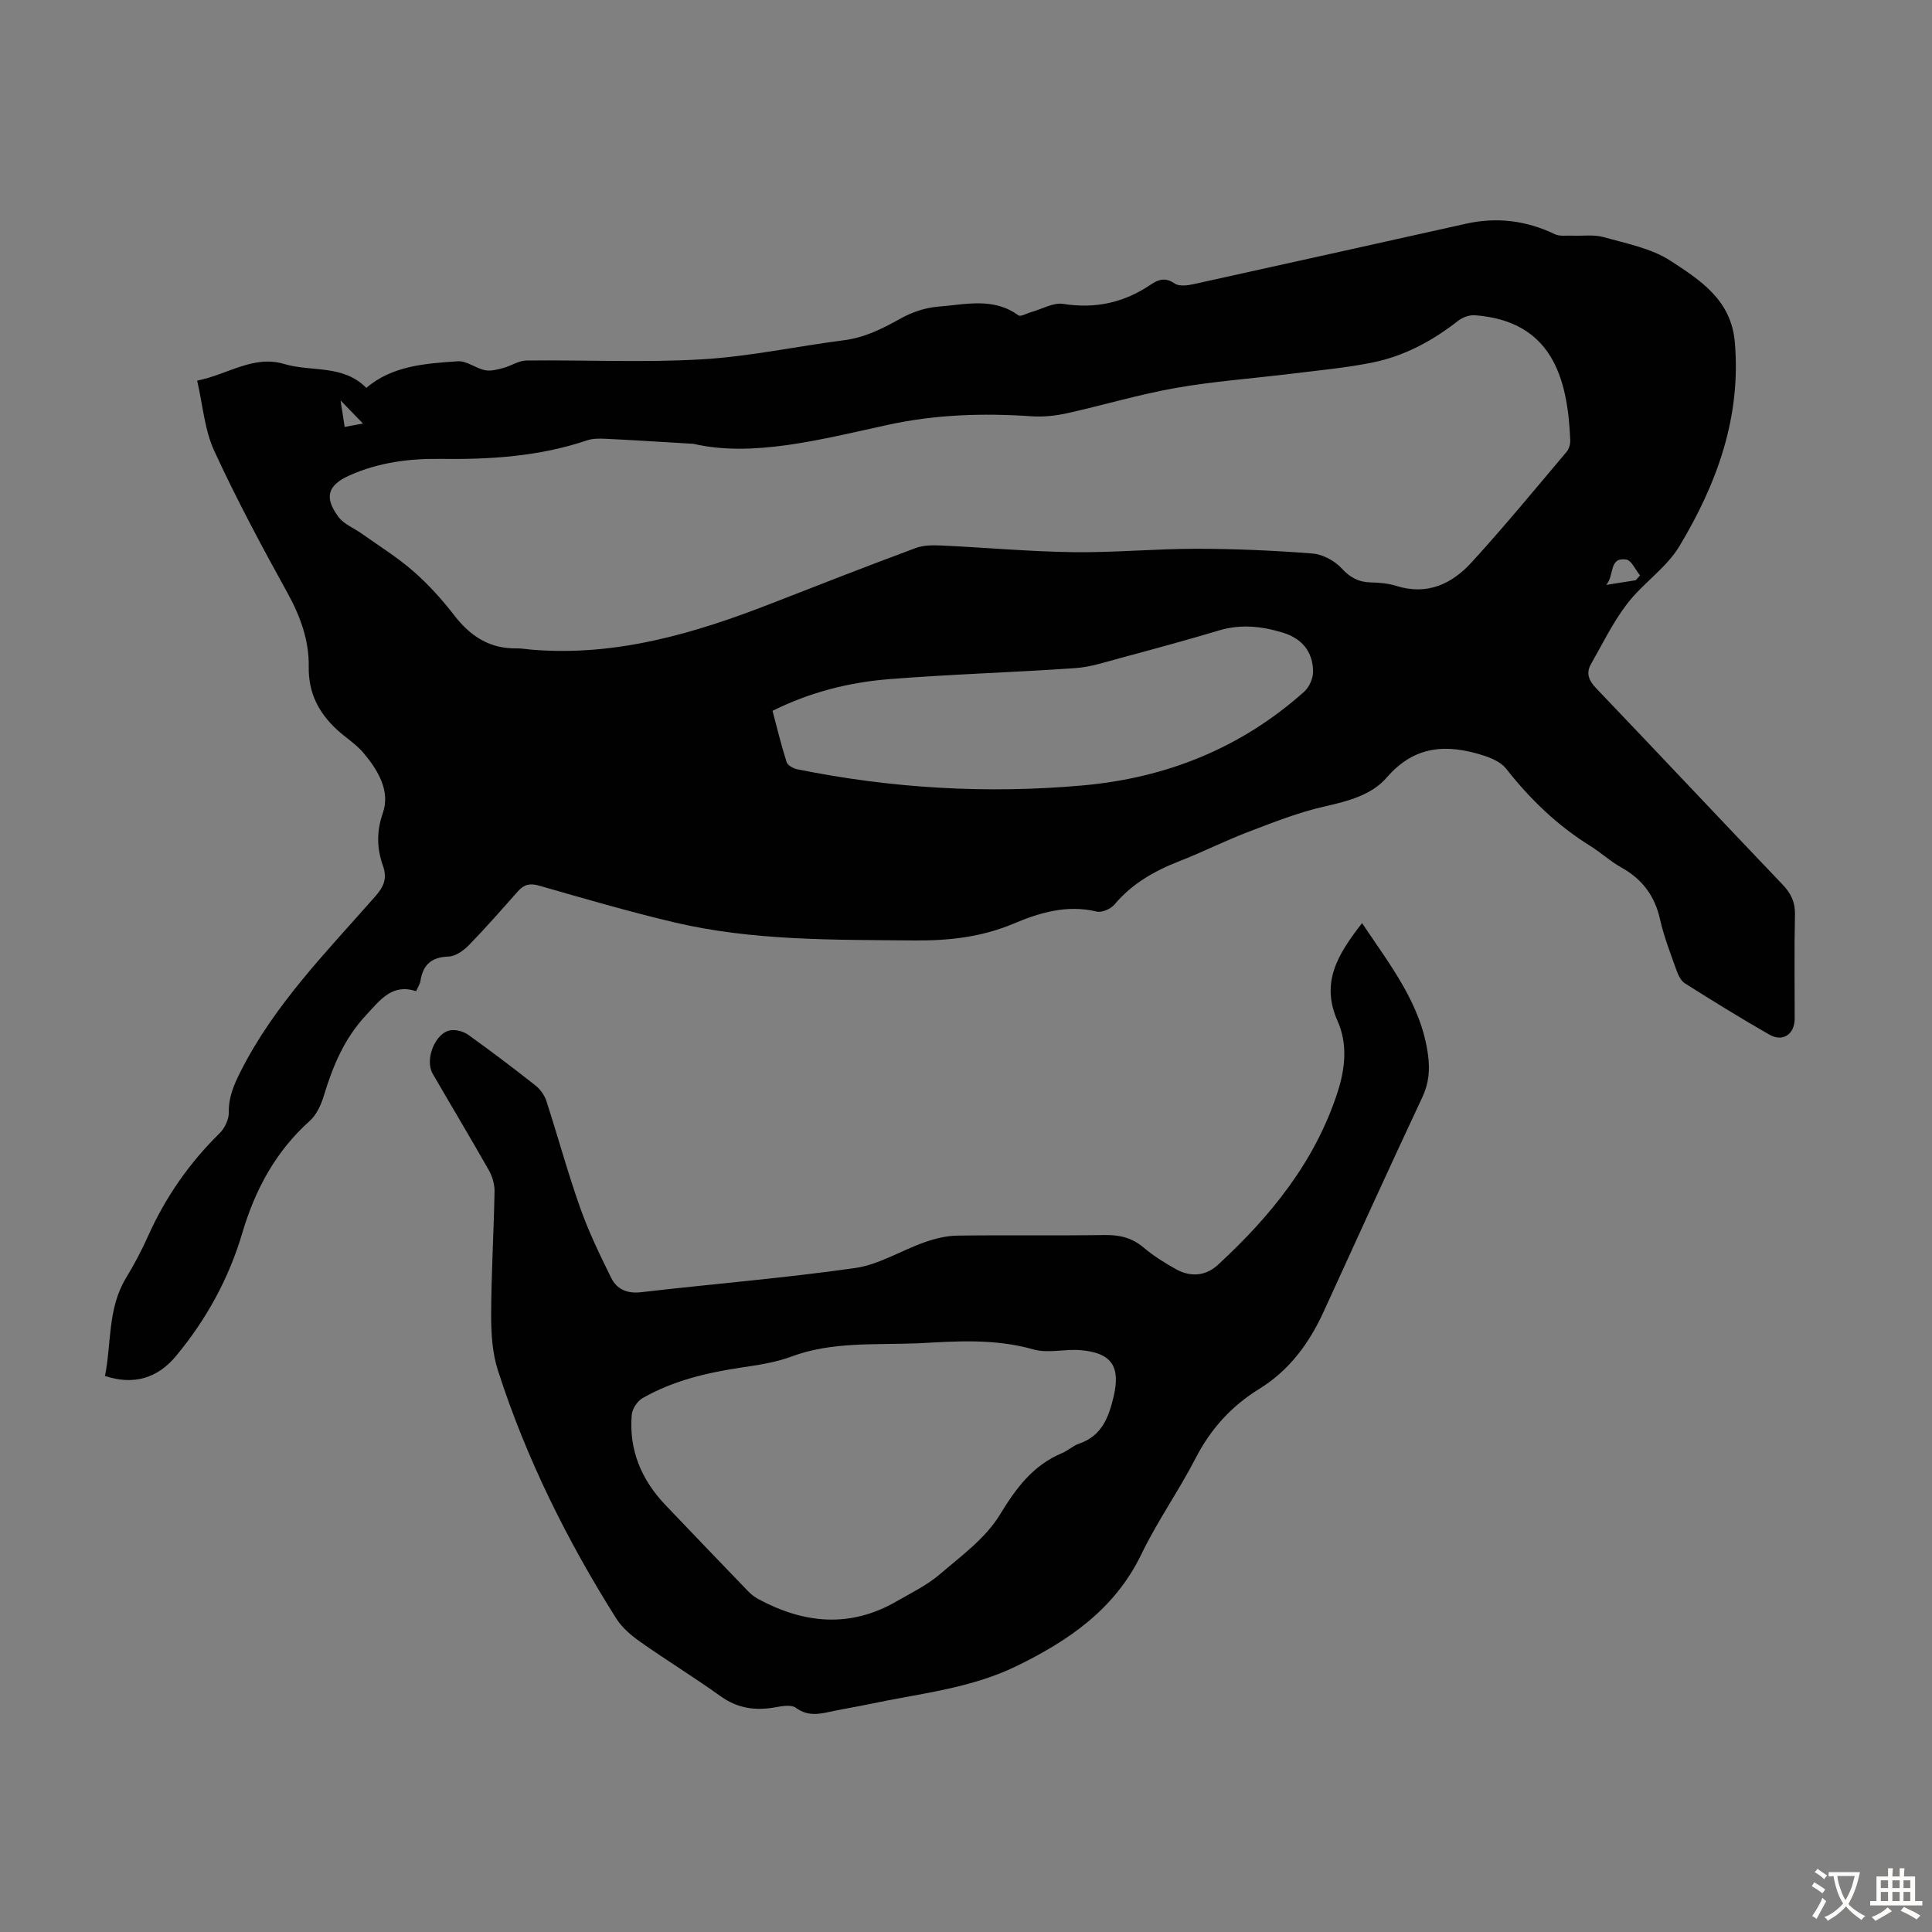 <svg enable-background="new 0 0 400 400" viewBox="0 0 400 400" xmlns="http://www.w3.org/2000/svg"><rect x="0" y="0" width="400" height="400" fill="#808080" stroke="none"/><path d="m86.15 205.21c-5.02-1.61-7.41 1.81-10.4 5.01-4.52 4.86-6.86 10.57-8.73 16.72-.56 1.85-1.5 3.88-2.89 5.13-7.07 6.33-11.31 14.24-13.96 23.19-2.79 9.45-7.44 17.91-13.74 25.5-3.76 4.53-8.69 6.11-14.7 4.12 1.37-6.75.51-13.96 4.37-20.31 1.68-2.76 3.21-5.65 4.53-8.6 3.61-8.06 8.53-15.15 14.83-21.34 1.06-1.04 1.94-2.86 1.91-4.3-.06-3.17 1.05-5.72 2.44-8.48 7.01-13.91 17.85-24.83 27.94-36.33 1.71-1.95 2.46-3.65 1.54-6.26-1.26-3.57-1.38-7.02-.02-10.96 1.58-4.54-1.02-8.86-4.01-12.41-1.57-1.86-3.74-3.19-5.54-4.86-3.76-3.5-5.89-7.58-5.8-13 .09-5.41-1.73-10.43-4.4-15.27-5.34-9.67-10.57-19.43-15.18-29.45-1.99-4.34-2.35-9.43-3.52-14.5 6.47-1.32 11.66-5.36 18.06-3.44 5.56 1.67 12.12.03 16.96 4.94 5.32-4.57 12.19-5.06 18.96-5.51 1.81-.12 3.67 1.44 5.59 1.84 1.18.25 2.55-.12 3.77-.44 1.64-.43 3.22-1.54 4.84-1.56 12.09-.14 24.21.46 36.26-.24 9.88-.57 19.66-2.7 29.5-3.96 4.34-.56 8.01-2.43 11.75-4.52 2.34-1.31 5.14-2.24 7.8-2.44 5.56-.42 11.35-1.99 16.54 1.81.47.34 1.74-.42 2.64-.67 2.23-.62 4.58-2.03 6.65-1.7 6.7 1.06 12.64-.28 18.16-4.03 1.56-1.06 3.02-1.5 4.89-.2.88.62 2.57.43 3.79.17 18.89-4.15 37.75-8.37 56.63-12.56 6.34-1.41 12.41-.63 18.29 2.18 1.02.49 2.41.26 3.62.31 2.18.09 4.48-.27 6.52.31 4.72 1.33 9.84 2.3 13.83 4.9 6.09 3.97 12.54 8.06 13.3 16.79 1.36 15.58-3.71 29.38-11.47 42.3-2.7 4.5-7.55 7.65-10.8 11.89-2.94 3.84-5.1 8.29-7.51 12.52-1.09 1.91-.42 3.43 1.1 5.02 12.91 13.52 25.71 27.14 38.61 40.66 1.73 1.82 2.59 3.63 2.53 6.21-.17 7.16-.05 14.33-.06 21.49-.01 3.25-2.43 4.93-5.24 3.33-5.92-3.38-11.72-6.98-17.49-10.62-.83-.52-1.38-1.71-1.74-2.7-1.23-3.47-2.6-6.94-3.4-10.52-1.09-4.91-3.71-8.38-8.07-10.8-2.24-1.24-4.15-3.04-6.34-4.4-6.83-4.24-12.5-9.69-17.45-16.01-1.03-1.32-2.95-2.18-4.63-2.72-7.53-2.42-14.28-2.21-20.09 4.53-3.12 3.62-8.01 4.9-12.85 5.99-5.41 1.22-10.65 3.3-15.86 5.29-4.8 1.83-9.4 4.16-14.19 6.03-5.18 2.02-9.83 4.65-13.48 8.99-.77.91-2.6 1.72-3.68 1.46-6.14-1.47-11.77.2-17.26 2.52-6.63 2.79-13.45 3.53-20.61 3.46-16.68-.16-33.38.1-49.74-3.78-9.34-2.22-18.58-4.91-27.81-7.56-1.91-.55-3.14-.27-4.4 1.15-3.34 3.77-6.65 7.56-10.16 11.16-1.09 1.12-2.75 2.31-4.18 2.36-3.54.11-5.32 1.67-5.85 5.04-.08.64-.5 1.22-.9 2.13zm57.44-113.32c-7.59-.45-12.83-.79-18.08-1.04-1.32-.06-2.75-.1-3.97.32-9.9 3.35-20.1 3.98-30.45 3.84-6.4-.09-12.73.75-18.67 3.39-4.58 2.03-5.39 4.56-2.32 8.65 1.12 1.5 3.19 2.28 4.79 3.43 3.6 2.56 7.39 4.91 10.7 7.8 3.1 2.71 5.92 5.83 8.44 9.1 3.35 4.34 7.36 6.97 12.97 6.86 1-.02 2 .18 3 .26 17.55 1.48 33.87-3.37 49.92-9.64 9.88-3.86 19.76-7.72 29.7-11.41 1.67-.62 3.67-.58 5.5-.5 9.02.42 18.04 1.25 27.06 1.37 8.48.11 16.97-.7 25.45-.7 8.04 0 16.09.35 24.1.98 2.11.16 4.57 1.48 6.02 3.05 1.76 1.91 3.49 2.86 5.99 2.93 1.78.05 3.63.18 5.31.71 6.4 2.04 11.54-.38 15.64-4.87 6.78-7.43 13.18-15.2 19.67-22.89.52-.61.78-1.66.74-2.48-.54-13.06-3.94-24.57-19.72-25.78-1.14-.09-2.56.43-3.48 1.14-5.37 4.2-11.27 7.38-17.95 8.69-5.47 1.08-11.05 1.59-16.6 2.28-7.97.98-16.01 1.55-23.91 2.94-7.58 1.33-15 3.57-22.53 5.24-2.36.52-4.86.79-7.27.63-10.07-.69-19.97-.39-29.95 1.8-13.94 3.05-27.93 6.73-40.1 3.9zm16.35 55.28c.96 3.6 1.81 7.16 2.93 10.64.22.67 1.41 1.3 2.25 1.47 19.53 3.95 39.24 5.11 59.08 3.33 17.3-1.55 32.77-7.74 45.81-19.4 1.05-.94 1.86-2.76 1.85-4.17-.05-4.12-2.28-6.85-6.31-8.07-4.37-1.33-8.69-1.79-13.18-.44-6.74 2.02-13.54 3.86-20.34 5.69-3.12.84-6.26 1.89-9.44 2.11-12.82.89-25.69 1.26-38.5 2.28-8.26.66-16.29 2.66-24.15 6.56zm178.73-27.04c.29-.33.59-.67.88-1-.95-1.15-1.79-3.15-2.88-3.29-3.62-.49-2.36 3.19-4.11 5.26 2.45-.4 4.28-.68 6.11-.97zm-263.52-32.44c-1.67-1.72-2.94-3.04-4.64-4.79.32 2.09.56 3.65.85 5.49 1.34-.25 2.37-.44 3.79-.7z" fill="#010102"/><path d="m282 191.12c5.93 8.87 12.24 16.8 13.65 27.25.41 3.07.21 5.85-1.15 8.75-6.92 14.77-13.68 29.62-20.46 44.46-3 6.55-7.1 12.14-13.33 15.98-5.75 3.54-10.06 8.29-13.18 14.36-3.48 6.75-7.92 13.02-11.21 19.85-5.51 11.4-15.04 17.91-25.91 23.2-9.63 4.68-20.16 5.66-30.4 7.84-2.4.51-4.83.9-7.24 1.4-2.72.56-5.32 1.36-7.99-.63-.92-.68-2.79-.37-4.16-.12-4.15.77-7.87.28-11.44-2.28-5.45-3.91-11.18-7.42-16.67-11.29-1.87-1.32-3.76-2.94-4.96-4.85-10.16-16.14-18.62-33.13-24.46-51.31-1.17-3.63-1.41-7.68-1.4-11.53.02-8.5.54-17 .7-25.5.03-1.46-.44-3.1-1.16-4.38-3.8-6.71-7.78-13.33-11.64-20-1.72-2.98.54-8.57 3.74-9.02 1.15-.16 2.66.26 3.62.95 4.73 3.39 9.37 6.9 13.93 10.5.98.78 1.85 2 2.24 3.19 2.38 7.33 4.4 14.78 6.97 22.04 1.77 5.01 4.1 9.85 6.47 14.62 1.16 2.33 3.27 3.27 6.16 2.94 14.77-1.72 29.62-2.91 44.33-5.01 4.95-.71 9.55-3.64 14.39-5.34 2.16-.76 4.51-1.34 6.78-1.37 10.18-.14 20.37.03 30.55-.12 3.07-.04 5.61.57 8 2.59 2.03 1.72 4.34 3.16 6.68 4.47 3.03 1.69 6.16 1.46 8.71-.89 10.9-10.05 20.09-21.33 24.76-35.71 1.6-4.93 2.13-10.05 0-14.79-3.58-8.06.15-13.91 5.08-20.25zm-91.96 87c-9.25.35-17.88-.36-26.21 2.75-3.31 1.24-6.93 1.75-10.45 2.28-7.12 1.07-14.06 2.72-20.35 6.32-1.08.62-2.14 2.23-2.24 3.47-.6 7.22 1.98 13.38 6.91 18.58 5.7 6 11.44 11.96 17.18 17.92.61.63 1.33 1.2 2.1 1.62 9.49 5.12 19.07 6.05 28.72.44 2.99-1.74 6.19-3.27 8.79-5.49 4.47-3.83 9.54-7.51 12.51-12.38 3.38-5.55 6.85-10.25 12.9-12.79 1.23-.51 2.26-1.53 3.51-1.95 4.69-1.58 6.13-5.43 7.14-9.68 1.5-6.32-.4-9.15-6.91-9.68-3.21-.26-6.67.71-9.66-.14-8.19-2.34-16.38-1.67-23.94-1.27z" fill="#010102"/><g fill="#fcfbfa"><path d="m377.9 391.2c-.2.3-.4.5-.6.8-.7-.6-1.4-1-2.2-1.5.2-.3.4-.5.5-.8.6.4 1.4.8 2.3 1.5zm-1.8 6.1c-.2-.2-.5-.4-.9-.6.4-.6.8-1.2 1.2-1.9s.7-1.3.9-1.9c.3.3.5.5.8.7-.7 1.3-1.4 2.6-2 3.7zm2.2-9c-.3.3-.5.5-.6.8-.6-.6-1.3-1.1-2-1.5.3-.3.5-.5.6-.7.6.5 1.3.9 2 1.4zm.3.2v-.9h2 4.5c-.3 1.3-.6 2.5-1 3.6s-.9 2.1-1.4 3c.4.5 1 1 1.6 1.4s1.2.8 1.9 1.1c-.3.2-.5.4-.8.8-.4-.3-1-.7-1.6-1.2s-1.2-1.1-1.6-1.6c-.5.6-1.1 1.1-1.7 1.6s-1.4.9-2.1 1.4c-.1-.3-.3-.5-.7-.8.6-.2 1.2-.5 1.9-1s1.4-1.1 2-1.8c-.5-.8-.9-1.6-1.2-2.5s-.6-2-.8-3.2c-.4.1-.7.1-1 .1zm2.5 2.7c.3 1 .7 1.7 1 2.2.3-.5.6-1.1 1-2s.6-1.9.9-3h-3.2-.4c.1.9.3 1.8.7 2.8z"/><path d="m396.5 388.5v1.5 3.6h1.5v.9c-.4 0-1 0-1.7 0h-7.9c-.5 0-.9 0-1.2 0v-.9h1.3v-3.5c0-.7 0-1.2 0-1.6h2.4c0-.8 0-1.4 0-1.7h1c0 .3-.1.8-.1 1.7h1.5c0-.8 0-1.4 0-1.7h1c0 .3-.1.9-.1 1.7zm-8.2 9.2c-.2-.3-.5-.5-.8-.8.8-.3 1.4-.6 1.9-.9s1-.7 1.4-1.1c.3.3.6.5.9.8-1.6 1-2.8 1.6-3.4 2zm2.6-6.8v-1.6h-1.5v1.6zm0 2.7v-1.9h-1.5v1.9zm2.4-2.7v-1.6h-1.5v1.6zm0 2.7v-1.9h-1.5v1.9zm.2 2 .7-.8c.4.2.9.5 1.6.8s1.3.7 1.8 1c-.3.3-.5.5-.8.8-.4-.3-1.5-1-3.3-1.8zm2-4.7v-1.6h-1.4v1.6zm0 2.7v-1.9h-1.4v1.9z"/></g></svg>